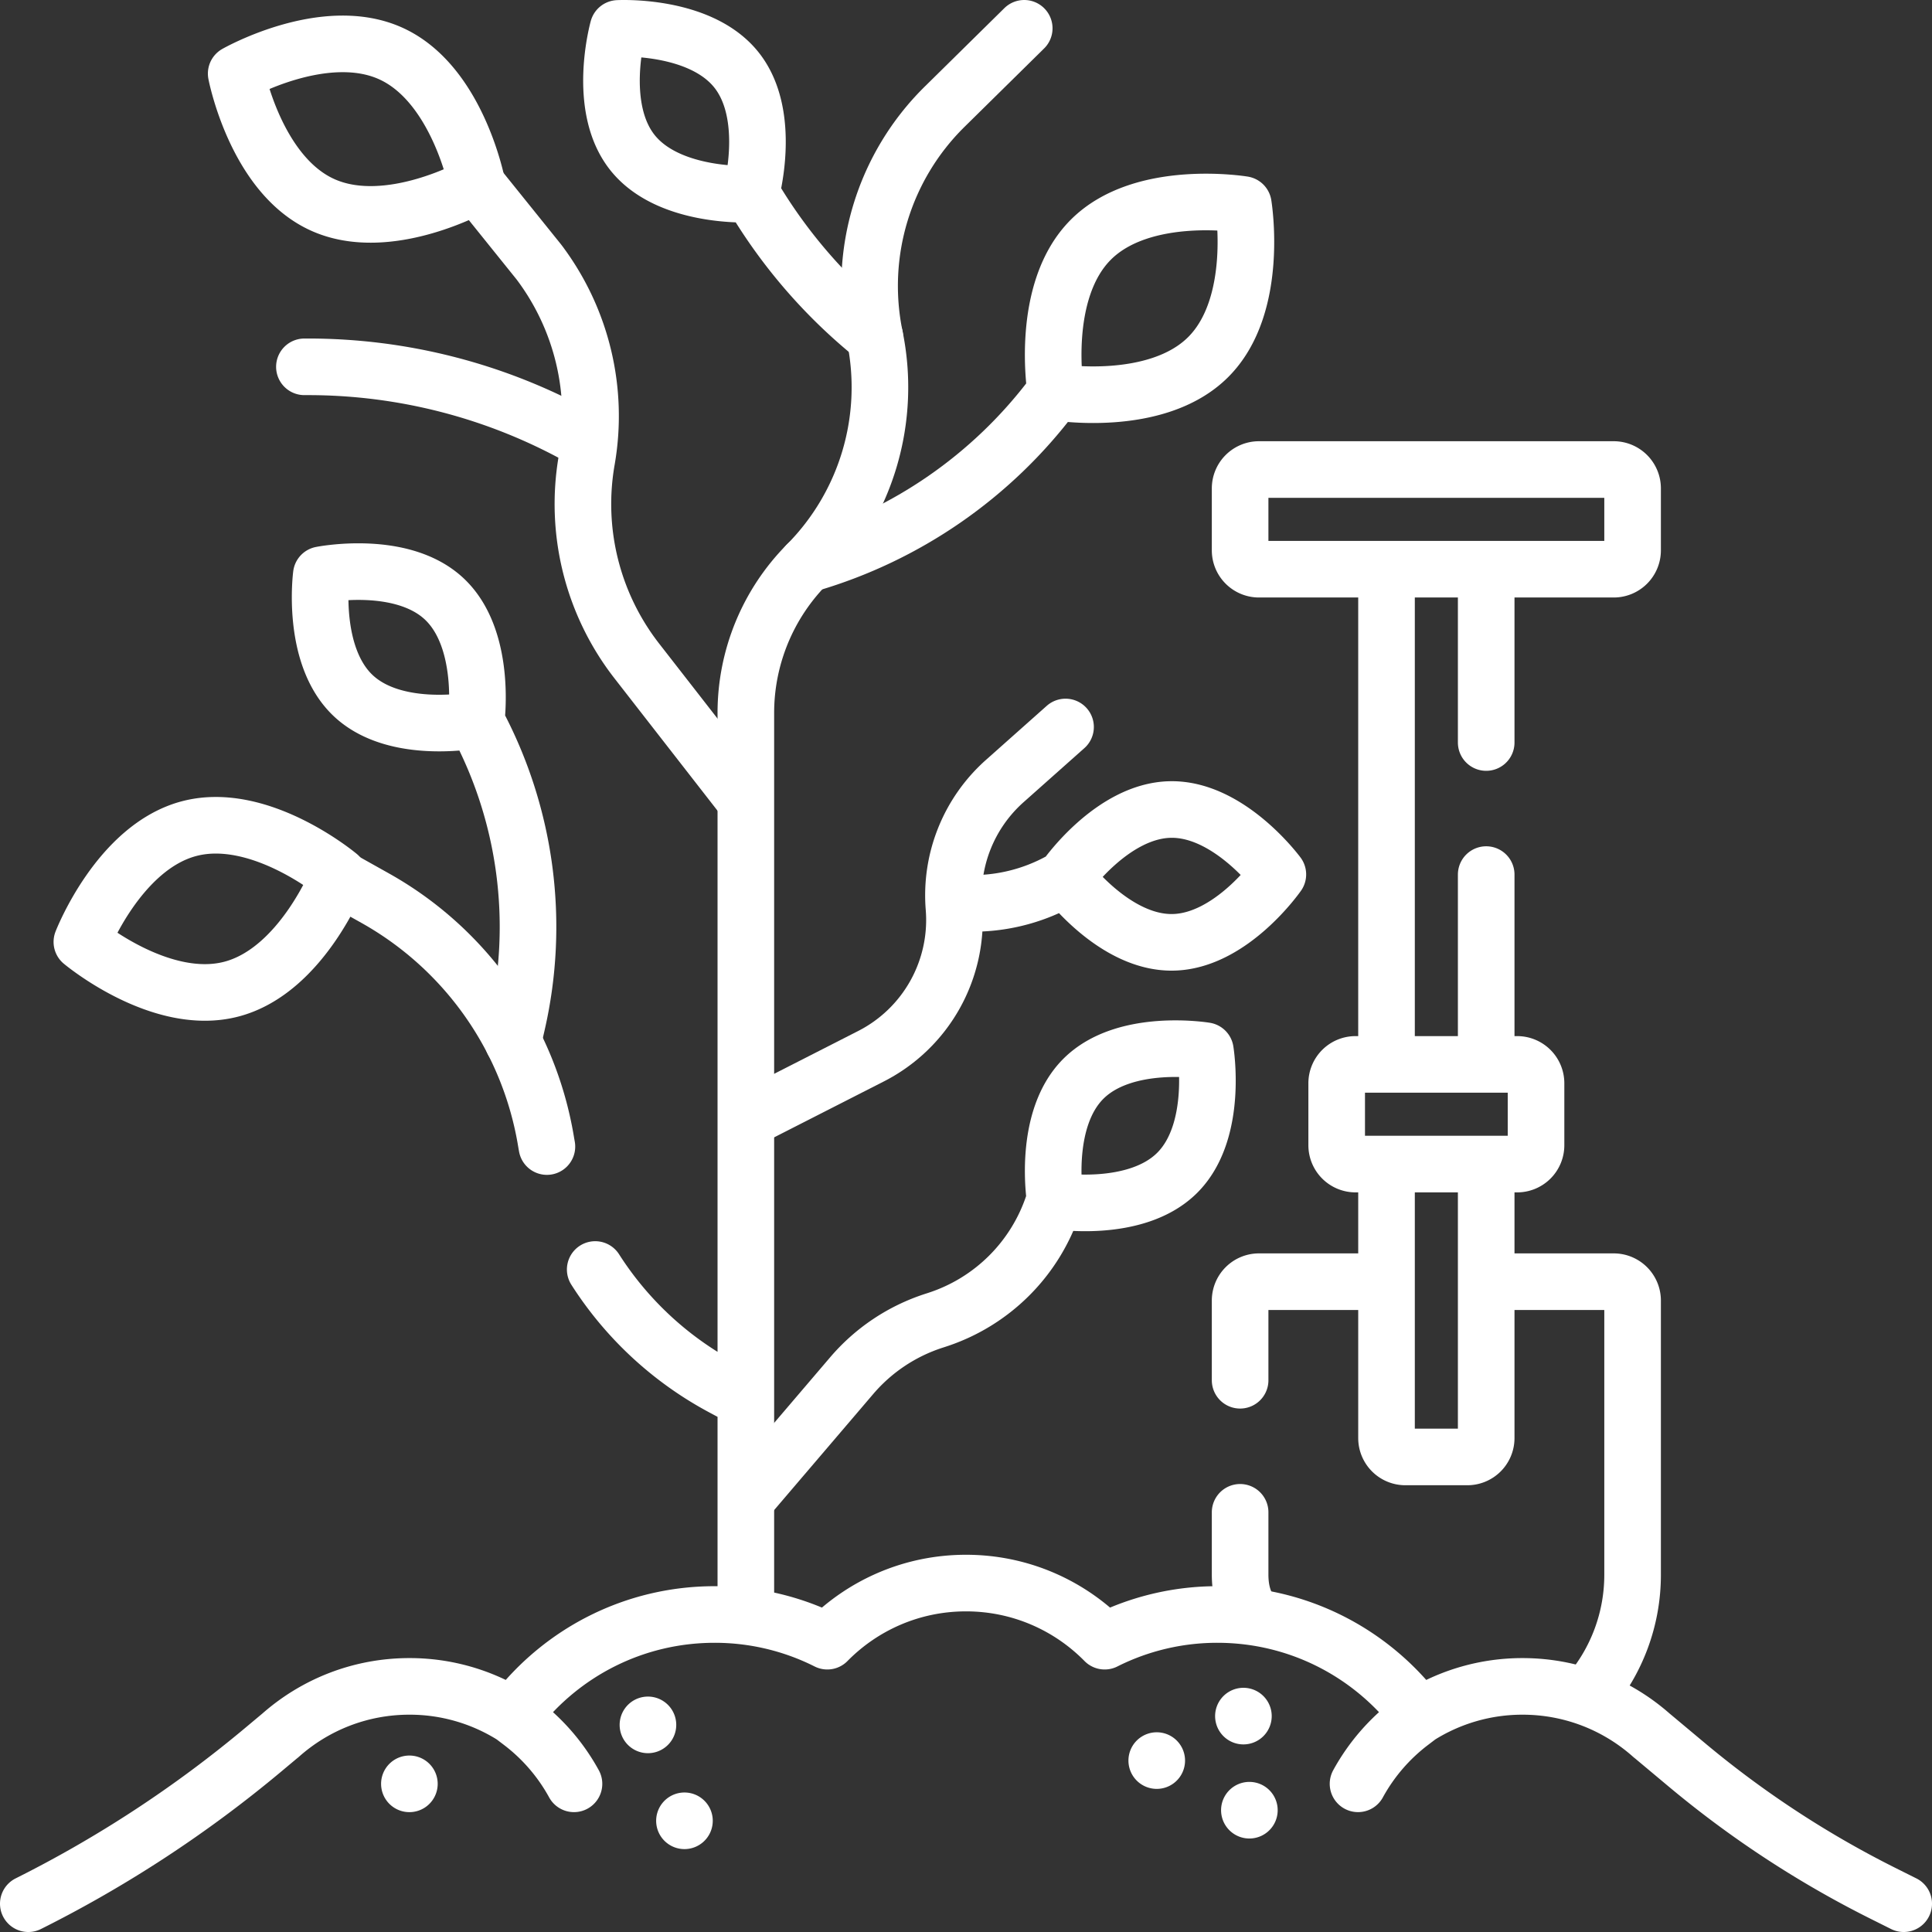 <svg xmlns="http://www.w3.org/2000/svg" version="1.1" xmlns:xlink="http://www.w3.org/1999/xlink" width="512" height="512" x="0" y="0" viewBox="0 0 512 512" style="enable-background:new 0 0 512 512" xml:space="preserve" class=""><rect x="0" y="0" width="512" height="512" fill="#333333" stroke="none"/><g><path d="M328.644 365.78v-21.12a5 5 0 0 1 5-5h32.259M331.716 427.591c-1.933-2.517-3.072-5.796-3.072-10.307V400.78M395.71 339.661h31.944a5 5 0 0 1 5 5v72.623a48.583 48.583 0 0 1-11.714 31.711M393.857 310.742v70.363a5 5 0 0 1-5 5h-16.415a5 5 0 0 1-5-5v-70.492M393.857 231.774v48.774M393.857 152.161v44.613M367.441 280.548V152.161M402.064 308.494h-42.83a5 5 0 0 1-5-5v-16.415a5 5 0 0 1 5-5h42.83a5 5 0 0 1 5 5v16.415a5 5 0 0 1-5 5zM427.654 150.844h-94.01a5 5 0 0 1-5-5v-16.415a5 5 0 0 1 5-5h94.01a5 5 0 0 1 5 5v16.415a5 5 0 0 1-5 5zM197.656 425.722V188.944a55.934 55.934 0 0 1 16.214-39.383h0a66.653 66.653 0 0 0 17.952-60.359v0a66.657 66.657 0 0 1 18.507-60.913L271.43 7.5M157.737 336.432a90.885 90.885 0 0 0 33.74 31.245l4.148 2.22M90.896 233.239l8.555 4.794a90.916 90.916 0 0 1 45.238 64.397h0c.079.474.161.947.247 1.419" style="stroke-width:15;stroke-linecap:round;stroke-linejoin:round;stroke-miterlimit:10;" fill="none" stroke="#ffffff" stroke-width="15" stroke-linecap="round" stroke-linejoin="round" stroke-miterlimit="10" data-original="#000000" opacity="1" class=""></path><path d="m199.029 296.116 31.79-16.203a40.52 40.52 0 0 0 21.988-39.373v0a40.517 40.517 0 0 1 13.46-33.549l16.113-14.331M196.101 210.279l-27.339-35.112a67.7 67.7 0 0 1-13.271-53.251h0a67.695 67.695 0 0 0-12.651-52.442L126.935 49.71" style="stroke-width:15;stroke-linecap:round;stroke-linejoin:round;stroke-miterlimit:10;" fill="none" stroke="#ffffff" stroke-width="15" stroke-linecap="round" stroke-linejoin="round" stroke-miterlimit="10" data-original="#000000" opacity="1" class=""></path><path d="m253.088 239.252 2.667.113a48.072 48.072 0 0 0 25.385-6.01M135.957 275.967l1.055-4.593a114.994 114.994 0 0 0-10.571-79.777h0M231.822 89.201h0a138.66 138.66 0 0 1-32.181-37.018M213.869 149.561l.389-.113a124.616 124.616 0 0 0 64.847-44.844h0M153.801 115.927a148.305 148.305 0 0 0-72.117-18.715H80.67M199.029 395.815l26.682-31.257a48.109 48.109 0 0 1 21.774-14.536l.782-.253a48.106 48.106 0 0 0 30.838-30.602v0M279.784 103.924s-4.422-26.681 9.306-40.409 40.409-9.306 40.409-9.306 4.422 26.681-9.306 40.409-40.409 9.306-40.409 9.306zM282.381 232.521s12.35-17.775 27.886-17.992 28.377 17.207 28.377 17.207-12.35 17.775-27.886 17.992c-15.537.218-28.377-17.207-28.377-17.207zM163.801 7.531s21.612-1.175 31.327 10.952 3.854 32.962 3.854 32.962-21.612 1.175-31.327-10.952c-9.715-12.126-3.854-32.962-3.854-32.962zM279.649 318.238s-3.539-21.353 7.448-32.34c10.987-10.987 32.34-7.448 32.34-7.448s3.539 21.353-7.448 32.34c-10.987 10.987-32.34 7.448-32.34 7.448zM85.152 152.317s21.226-4.235 32.566 6.388 8.5 32.08 8.5 32.08-21.226 4.235-32.566-6.388-8.5-32.08-8.5-32.08zM21.698 249.617s9.762-25.222 28.565-30.06c18.803-4.838 39.526 12.539 39.526 12.539s-9.762 25.222-28.565 30.06c-18.803 4.838-39.526-12.539-39.526-12.539zM62.592 19.505s23.502-13.383 41.133-5.254 22.716 34.692 22.716 34.692-23.502 13.383-41.133 5.254-22.716-34.692-22.716-34.692zM152.11 472.732a51.537 51.537 0 0 0-13.992-16.258l-2.225-1.693a51.326 51.326 0 0 0-27.377-7.872c-13.174 0-25.189 4.946-34.305 13.074v-.013l-4.46 3.732A320.03 320.03 0 0 1 7.5 504.5h0M375.422 453.876c-12.178-15.821-31.303-26.018-52.812-26.018a66.31 66.31 0 0 0-29.859 7.071c-9.356-9.503-22.363-15.4-36.752-15.4-14.389 0-27.396 5.897-36.752 15.4a66.307 66.307 0 0 0-29.859-7.071c-21.381 0-40.405 10.076-52.593 25.736M171.71 457.11h0M108.491 472.736h0M181.387 482.529h0M331.097 479.722h0M306.548 466.572h0M329.516 454.784h0M359.892 472.729a51.529 51.529 0 0 1 13.99-16.254l2.225-1.693a51.326 51.326 0 0 1 27.377-7.872c13.174 0 25.189 4.946 34.305 13.074v-.013l9.186 7.685a267.358 267.358 0 0 0 52.015 34.09l5.511 2.755" style="stroke-width:15;stroke-linecap:round;stroke-linejoin:round;stroke-miterlimit:10;" fill="none" stroke="#ffffff" stroke-width="15" stroke-linecap="round" stroke-linejoin="round" stroke-miterlimit="10" data-original="#000000" opacity="1" class=""></path></g></svg>